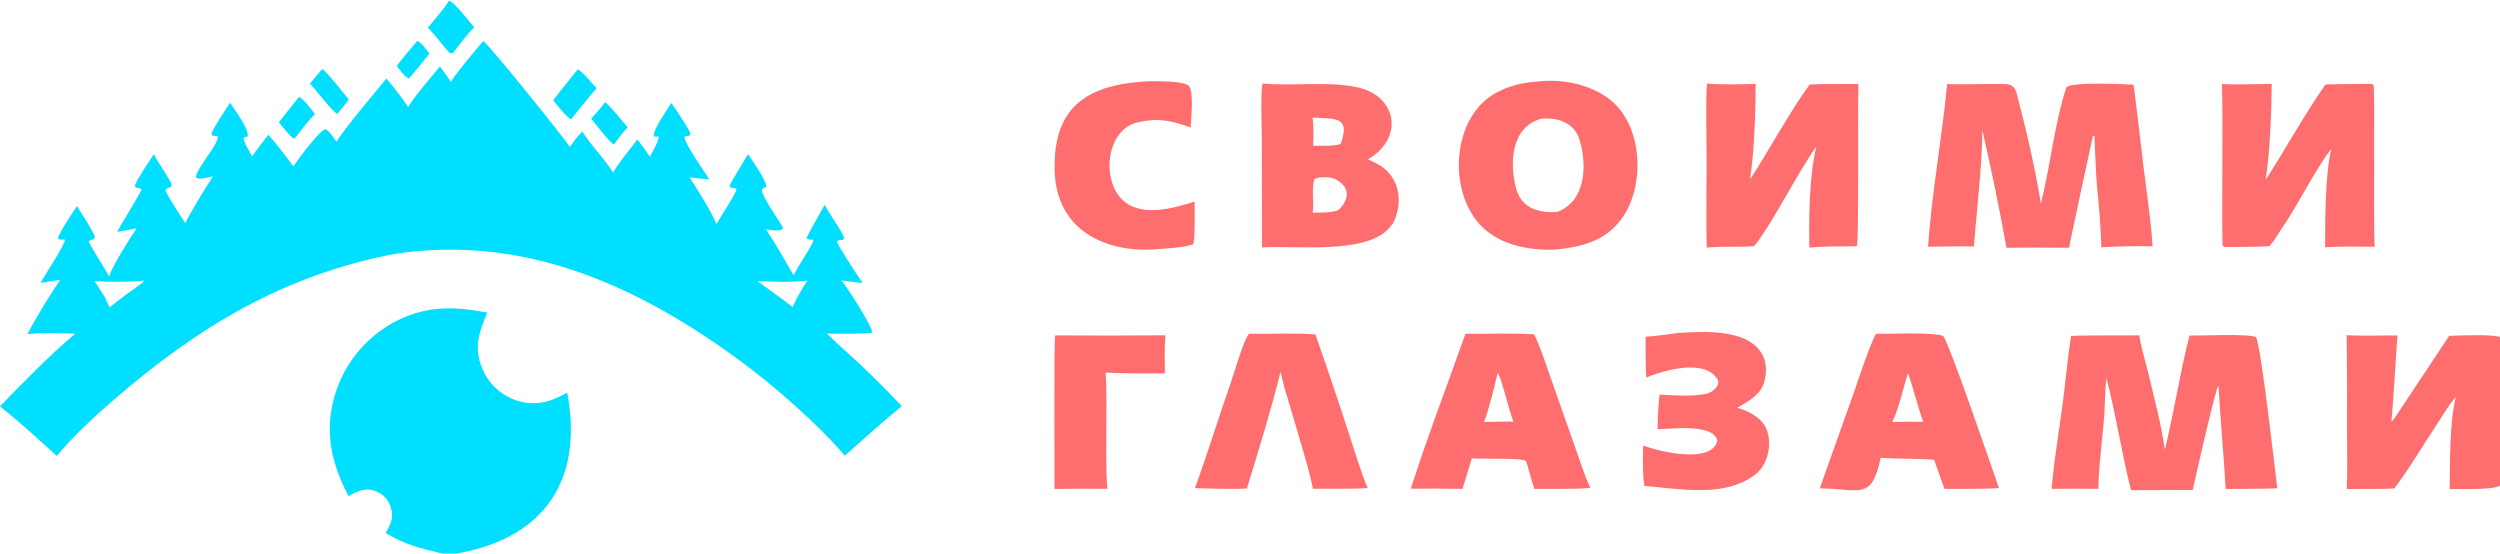 <?xml version="1.0" encoding="UTF-8"?> <svg xmlns="http://www.w3.org/2000/svg" xmlns:xlink="http://www.w3.org/1999/xlink" width="560" height="124" viewBox="0 0 560 124"><path fill="#00DFFF" d="M108.251 9.201C109.283 9.696 126.12 30.536 127.647 32.947C128.674 31.454 129.165 30.769 130.42 29.472C132.367 32.54 135.268 35.405 137.345 38.649C138.488 36.593 141.246 33.274 142.773 31.248C143.692 32.403 144.726 33.914 145.608 35.132C146.149 33.77 147.572 31.854 147.522 30.558C147.038 30.652 146.951 30.684 146.494 30.5C146.184 29.145 149.429 24.641 150.355 23.065C151.505 24.617 153.856 28.19 154.669 29.875L154.456 30.389L153.334 30.604C153.134 31.858 157.889 38.668 158.909 40.182C157.528 40.089 155.878 39.873 154.478 39.727C156.283 42.618 159.208 47.151 160.51 50.209C161.322 48.594 164.902 43.397 164.977 42.316C164.475 42.089 164.106 42.079 163.567 42.024L163.442 41.612C163.769 40.688 166.781 35.874 167.566 34.531C168.471 35.898 171.468 40.133 171.719 41.784C171.744 41.947 171.146 41.976 170.656 42.405C170.554 43.947 174.377 49.133 175.419 51.055L175.134 51.438C174.16 51.81 172.677 51.517 171.599 51.391C173.776 54.726 175.764 58.198 177.758 61.647C179.16 58.995 180.784 56.77 182.192 54.096C182.061 53.147 181.627 54.126 180.664 53.379C181.209 51.908 183.805 47.642 184.728 45.864C185.853 48.128 188.37 51.324 189.09 53.275C188.661 54.268 188.343 53.304 187.458 54.113C187.947 55.468 192.184 61.892 193.226 63.37C191.69 63.282 190.032 63.021 188.499 62.815C189.688 64.237 195.343 73.019 195.396 74.454C194.77 74.904 186.582 74.724 185.271 74.723C187.222 76.775 190.515 79.591 192.691 81.636C195.878 84.667 198.981 87.784 201.999 90.983C197.639 94.544 193.437 98.339 189.227 102.079C183.335 95.056 173.045 86.133 165.624 80.697C142.606 63.835 117.387 52.496 88.4 56.872C63.68 61.6 44.381 73.178 25.396 89.63C21.158 93.303 16.265 97.807 12.714 102.139C8.485 98.261 4.469 94.603 0 91.01C5.269 85.566 11.07 79.643 16.844 74.746C13.529 74.643 9.398 74.475 6.16 74.842C7.577 71.927 11.616 65.36 13.505 62.674L9.116 63.371C9.927 61.704 14.808 54.511 14.518 53.64L13.287 53.67L12.998 53.375C13.289 51.981 16.287 47.616 17.229 46.155C18.343 47.936 20.496 51.175 21.255 52.985C20.918 54.257 20.519 53.177 19.905 54.169C20.375 55.338 23.493 60.167 24.433 61.907C25.305 59.344 28.997 53.536 30.594 51.161L26.244 51.934C27.02 50.398 31.615 43.111 31.715 42.351C31.303 42.117 30.823 42.072 30.354 41.997L30.226 41.496C30.887 39.831 33.385 36.203 34.463 34.545C35.636 36.803 37.231 38.837 38.451 41.271C38.322 42.522 37.611 41.58 37.059 42.687C38.114 44.843 40.169 47.9 41.498 50.004C42.693 47.557 46.181 41.756 47.71 39.505C47.122 39.635 46.533 39.757 45.942 39.872C45.147 40.022 44.524 40.16 43.893 39.729C43.862 37.821 49.06 32.333 48.771 30.522L47.609 30.39L47.347 29.938C47.861 28.526 50.596 24.47 51.539 23C52.488 24.477 56.009 29.215 55.441 30.612C55.067 30.66 54.864 30.654 54.564 30.898C54.673 32.139 55.83 33.809 56.504 35.006C57.56 33.424 58.932 31.715 60.105 30.188C62.141 32.472 63.871 34.807 65.716 37.243C66.609 35.902 71.749 28.981 72.904 28.925C73.929 29.46 74.697 30.809 75.37 31.794C77.094 28.823 84.01 20.715 86.564 17.601C88.497 19.88 89.77 21.57 91.455 23.986C92.48 22.014 96.956 16.812 98.545 14.898C99.38 16.008 100.19 17.181 100.994 18.316C102.548 15.901 106.301 11.486 108.251 9.201ZM21.192 62.971L23.503 66.604C23.749 67.156 24.257 68.39 24.53 68.864C27.148 66.757 29.344 65.155 32.112 63.205L32.117 62.834L31.835 62.878C29.056 63.221 24.018 63.166 21.192 62.971ZM177.535 68.825C177.861 68.144 178.357 67.019 178.716 66.4C179.31 65.375 180.199 63.724 180.918 62.851C177.187 63.288 173.417 63.145 169.671 62.961C172.01 64.739 175.463 67.032 177.535 68.825Z"></path><path fill="#FF6E6E" d="M457.158 45.604C459.225 37.563 460.208 27.607 462.834 19.67C463.305 18.246 475.824 18.852 477.924 18.968C478.727 25.093 479.406 31.272 480.153 37.411C480.858 43.193 481.834 49.417 482.179 55.185C479.357 55.053 473.423 55.216 470.697 55.405C470.585 50.419 470.011 44.727 469.57 39.712C469.535 39.134 469.118 30.341 469.172 30.457L468.805 30.498C468.747 30.589 463.771 53.791 463.465 55.496C458.793 55.432 454.12 55.435 449.448 55.504C448.053 47.572 445.856 36.995 444.042 29.144C444.012 37.159 442.764 47.062 442.163 55.209C438.952 55.116 435.147 55.245 431.892 55.274C432.617 43.929 435.07 30.466 436.156 18.845C440.42 18.948 444.717 18.767 448.984 18.821C450.576 18.841 451.347 19.426 451.773 21.061C453.859 29.063 455.84 37.436 457.158 45.604Z"></path><path fill="#FF6E6E" d="M490.452 75.174C493.245 75.209 503.491 74.709 505.341 75.502C506.532 77.816 509.599 105.402 510.113 109.375C506.53 109.55 502.193 109.476 498.544 109.523C498.144 102.189 497.424 94.684 496.997 87.253C497.02 87.071 496.937 86.621 496.907 86.418C496.333 86.796 491.697 107.354 491.166 109.752L477.339 109.805C475.289 101.628 473.887 92.448 471.816 84.581C471.525 87.441 471.523 90.878 471.292 93.865C470.911 98.792 470.077 104.622 470.032 109.5C466.541 109.452 463.05 109.453 459.559 109.501C460.203 101.784 461.732 93.892 462.551 86.174C462.933 82.572 463.365 78.803 463.919 75.237C466.364 75.129 469.275 75.165 471.75 75.136L479.217 75.119C479.577 77.92 480.548 80.717 481.193 83.472C482.52 89.144 484.129 94.961 484.927 100.73C486.952 92.579 488.277 83.549 490.452 75.174Z"></path><path fill="#FF6E6E" d="M345.252 18.171C350.32 17.776 356.067 18.896 360.331 22.074C368.113 27.875 368.696 41.866 363.029 49.279C359.446 53.966 354.588 55.203 348.883 55.871C343.445 56.228 337.164 55.17 332.898 51.637C323.894 44.181 324.767 25.562 335.902 20.386C339.381 18.769 341.446 18.501 345.252 18.171ZM348.768 47.5C355.186 45.125 355.557 37.197 353.86 31.426C352.713 27.528 349.029 26.22 345.21 26.598C338.593 28.475 338.125 36.12 339.503 41.858C340.629 46.541 344.387 47.728 348.768 47.5Z"></path><path fill="#FF6E6E" d="M282.859 18.694C289.735 19.391 297.662 18.075 304.304 19.614C312.943 21.616 314.544 30.965 306.425 35.685C307.182 36.036 307.931 36.404 308.671 36.788C310.706 37.888 312.224 39.748 312.896 41.962C313.707 44.651 313.298 47.619 311.991 50.082C311.714 50.454 311.421 50.814 311.114 51.161C305.885 56.989 290.461 54.978 282.681 55.417L282.655 31.061C282.649 29.213 282.301 19.534 282.859 18.694ZM294.05 47.634C295.909 47.61 298.013 47.696 299.755 47.1C301.43 45.538 302.597 43.258 300.736 41.308C299.792 40.3 298.48 39.719 297.1 39.698C296.562 39.687 295.95 39.727 295.41 39.768C295.253 39.821 294.448 40.068 294.426 40.14C293.735 42.411 294.363 45.096 294.05 47.634ZM294.133 32.635C295.697 32.633 299.002 32.813 300.319 32.227C302.651 25.755 298.754 26.753 294.03 26.316C294.218 28.802 294.297 30.163 294.133 32.635Z"></path><path fill="#FF6E6E" d="M531.052 18.779L531.654 18.965C532.05 19.609 531.574 50.934 531.94 55.278C528.215 55.241 524.551 55.167 520.828 55.385C520.817 49.463 520.838 38.965 522.208 33.324C518.209 38.609 514.848 45.798 511.02 51.339C510.073 52.709 509.537 53.828 508.366 55.121C506.328 55.357 500.731 55.287 498.446 55.325L498.194 55.266C498.097 55.165 497.979 55.044 497.841 54.901C497.663 44.992 497.965 28.174 497.725 18.813C500.761 19.014 505.729 18.816 508.869 18.78C508.801 25.119 508.479 34.138 507.505 40.268C512.017 33.326 516.14 25.718 520.91 18.91C524.268 18.827 527.687 18.819 531.052 18.779Z"></path><path fill="#FF6E6E" d="M382.417 18.689C385.003 19.025 390.58 18.858 393.268 18.806C393.261 25.232 392.967 33.825 392.009 40.184C396.191 33.827 400.981 24.879 405.37 18.932C408.616 18.755 412.936 18.849 416.287 18.806C416.101 22.923 416.422 54.205 415.951 55.075L415.389 55.178C412.205 55.205 408.409 55.153 405.302 55.461C405.145 48.939 405.291 39.097 406.874 32.807C402.467 38.967 397.445 49.381 392.955 55.129C389.683 55.428 385.931 55.112 382.296 55.461C382.119 47.917 382.349 40.064 382.266 32.492C382.243 30.389 382.051 19.991 382.417 18.689Z"></path><path fill="#FF6E6E" d="M328.264 74.763C333.078 74.81 338.949 74.567 343.637 74.895C344.887 77.261 346.254 81.491 347.159 84.076L352.701 99.818C353.692 102.625 354.999 106.689 356.236 109.288C353.006 109.619 347.182 109.474 343.714 109.506C343.1 107.747 342.609 105.919 342.104 104.123C342.086 104.011 341.858 103.392 341.806 103.245C340.727 102.496 332.231 102.905 329.697 102.652C328.982 104.931 328.286 107.215 327.608 109.505C323.749 109.443 319.889 109.43 316.029 109.468C319.504 98.468 324.36 85.8 328.264 74.763ZM332.437 94.532L336.126 94.434L339.009 94.448C338.067 92.173 336.224 84.203 335.478 83.595C334.637 86.93 333.613 91.397 332.437 94.532Z"></path><path fill="#FF6E6E" d="M420.251 74.778C423.332 74.817 433.01 74.368 435.25 75.247C436.553 76.565 446.362 105.329 447.756 109.322C444.165 109.579 439.264 109.478 435.576 109.507C434.831 107.579 434.136 105.508 433.444 103.551L433.272 103.06C432.791 102.721 423.123 102.805 421.287 102.521C419.216 112.267 416.679 109.494 407.631 109.393L415.262 87.934C416.138 85.424 419.048 76.568 420.251 74.778ZM423.872 94.526L427.998 94.455L430.8 94.491C430.031 92.632 427.837 84.28 427.356 83.614C426.372 86.819 425.262 91.749 423.872 94.526Z"></path><path fill="#FF6E6E" d="M279.836 74.756C284.419 74.852 290.262 74.537 294.655 74.911C297.283 82.408 299.823 89.936 302.273 97.493C303.341 100.719 305.037 106.424 306.387 109.346C302.559 109.554 297.975 109.462 294.09 109.478C293.534 105.965 289.648 93.446 288.453 89.3C287.85 87.541 287.301 85.16 286.825 83.317C284.892 91.315 281.731 101.493 279.306 109.429C275.998 109.615 271.034 109.444 267.67 109.335C270.492 101.611 272.909 93.685 275.629 85.928C276.382 83.782 278.648 75.809 279.836 74.756Z"></path><path fill="#FF6E6E" d="M376.143 74.554C380.331 74.359 384.35 74.064 388.514 75.123C393.608 76.418 396.638 79.942 395.235 85.39C394.454 88.424 391.69 89.896 389.142 91.321C391.054 91.868 393.366 92.98 394.678 94.481C397.428 97.629 396.463 103.806 393.193 106.295C386.249 111.579 376.329 109.459 368.347 108.855C368.043 106.898 368.039 105.528 368.013 103.539L368.056 99.81C371.466 101.078 383.455 104.086 384.68 98.691C383.818 94.841 374.525 96.058 371.312 96.159C371.296 93.258 371.46 91.269 371.732 88.395C375.033 88.572 378.955 88.853 382.183 88.225C383.526 87.964 385.597 86.314 384.645 84.835C381.712 80.277 372.614 82.989 368.766 84.564C368.574 81.78 368.626 78.281 368.605 75.433C370.895 75.295 373.822 74.846 376.143 74.554Z"></path><path fill="#FF6E6E" d="M257.469 18.183C259.627 18.249 264.8 18.047 266.322 19.238C267.447 20.774 266.8 26.259 266.717 28.572C262.49 27.017 259.469 26.331 254.839 27.41C247.04 29.228 246.525 42.547 253.056 45.964C257.336 48.203 263.152 46.555 267.586 45.159C267.611 47.128 267.727 53.087 267.294 54.739C264.749 55.504 261.931 55.593 259.351 55.809C247.479 56.813 236.66 51.453 236.247 38.374C235.775 23.47 244.027 18.845 257.469 18.183Z"></path><path fill="#FF6E6E" d="M236.36 75.127C244.592 75.186 252.825 75.179 261.057 75.106C260.804 77.815 260.905 80.892 260.942 83.636C256.634 83.629 251.916 83.708 247.649 83.456C247.929 87.231 247.834 91.473 247.823 95.297C247.825 99.657 247.693 105.257 248.049 109.5C244.102 109.444 240.154 109.454 236.207 109.53C236.22 106.248 236.07 75.741 236.36 75.127Z"></path><path fill="#00DFFF" d="M100.59 0.141C101.656 0.324 105.234 4.983 106.215 6.112C104.706 7.601 102.791 10.178 101.43 11.903C101.256 11.904 101.051 11.905 100.815 11.906C99.081 10.256 97.606 7.851 95.832 6.224C97.191 4.577 99.551 1.876 100.59 0.141Z"></path><path fill="#00DFFF" d="M129.414 15.549C130.318 15.817 132.701 18.805 133.623 19.772C131.622 22.125 129.821 24.264 127.956 26.728C127.01 26.425 124.705 23.416 123.907 22.467C125.645 20.185 127.615 17.805 129.414 15.549Z"></path><path fill="#00DFFF" d="M72.169 15.475C72.987 15.775 77.227 21.232 78.137 22.307C77.295 23.433 76.452 24.442 75.552 25.518C74.578 25.15 70.665 20.018 69.45 18.723C70.24 17.693 71.313 16.485 72.169 15.475Z"></path><path fill="#00DFFF" d="M66.977 21.713C68.042 22.14 69.731 24.53 70.554 25.56C69.005 27.08 67.315 29.354 65.941 31.099C64.982 30.659 63.233 28.319 62.462 27.38L66.977 21.713Z"></path><path fill="#00DFFF" d="M135.565 22.896C136.652 23.663 139.481 27.25 140.596 28.528C139.317 29.925 138.616 30.831 137.51 32.374C136.406 31.753 133.473 27.828 132.418 26.554C133.668 25.24 134.458 24.331 135.565 22.896Z"></path><path fill="#00DFFF" d="M93.464 9.186C94.31 9.37 95.604 11.259 96.181 11.998C94.704 13.898 93.181 15.761 91.613 17.587C90.63 17.23 89.521 15.602 88.868 14.747C90.194 13.011 92.041 10.902 93.464 9.186Z"></path><path fill="#00DFFF" d="M78.075 111.131C74.123 103.502 72.513 96.402 75.187 87.916C77.388 81.101 82.153 75.412 88.472 72.054C95.448 68.431 101.697 68.577 109.145 70.018C107.306 74.373 106.089 77.757 107.975 82.428C109.202 85.535 111.621 88.02 114.692 89.328C117.656 90.618 121.016 90.651 124.006 89.421C125.052 88.994 126.069 88.5 127.052 87.943C130.688 107.094 122.324 120.242 102.97 123.863L102.229 124L99.116 124C93.933 122.735 91.036 122.13 86.374 119.401C87.504 117.417 88.218 116.148 87.563 113.725C87.186 112.32 86.257 111.127 84.987 110.418C82.398 108.974 80.389 109.814 78.075 111.131Z"></path><path fill="#FF6E6E" d="M525.651 75.081C528.782 75.282 533.694 75.112 537.037 75.147C536.903 75.972 535.848 94.866 535.622 94.279C535.739 94.247 535.881 94.208 536.048 94.162C539.567 88.877 545.327 80.146 548.614 75.233C551.518 75.147 557.3 74.853 560 75.427L560 108.796C558.275 109.801 551.284 109.501 548.721 109.548C548.81 103.858 548.692 94.373 550.114 88.895C548.672 90.441 546.988 93.382 545.768 95.203C542.65 99.859 539.723 104.974 536.318 109.4C533.518 109.612 528.739 109.484 525.677 109.549C525.859 105.627 525.734 100.608 525.741 96.565C525.782 89.404 525.752 82.242 525.651 75.081Z"></path></svg> 
